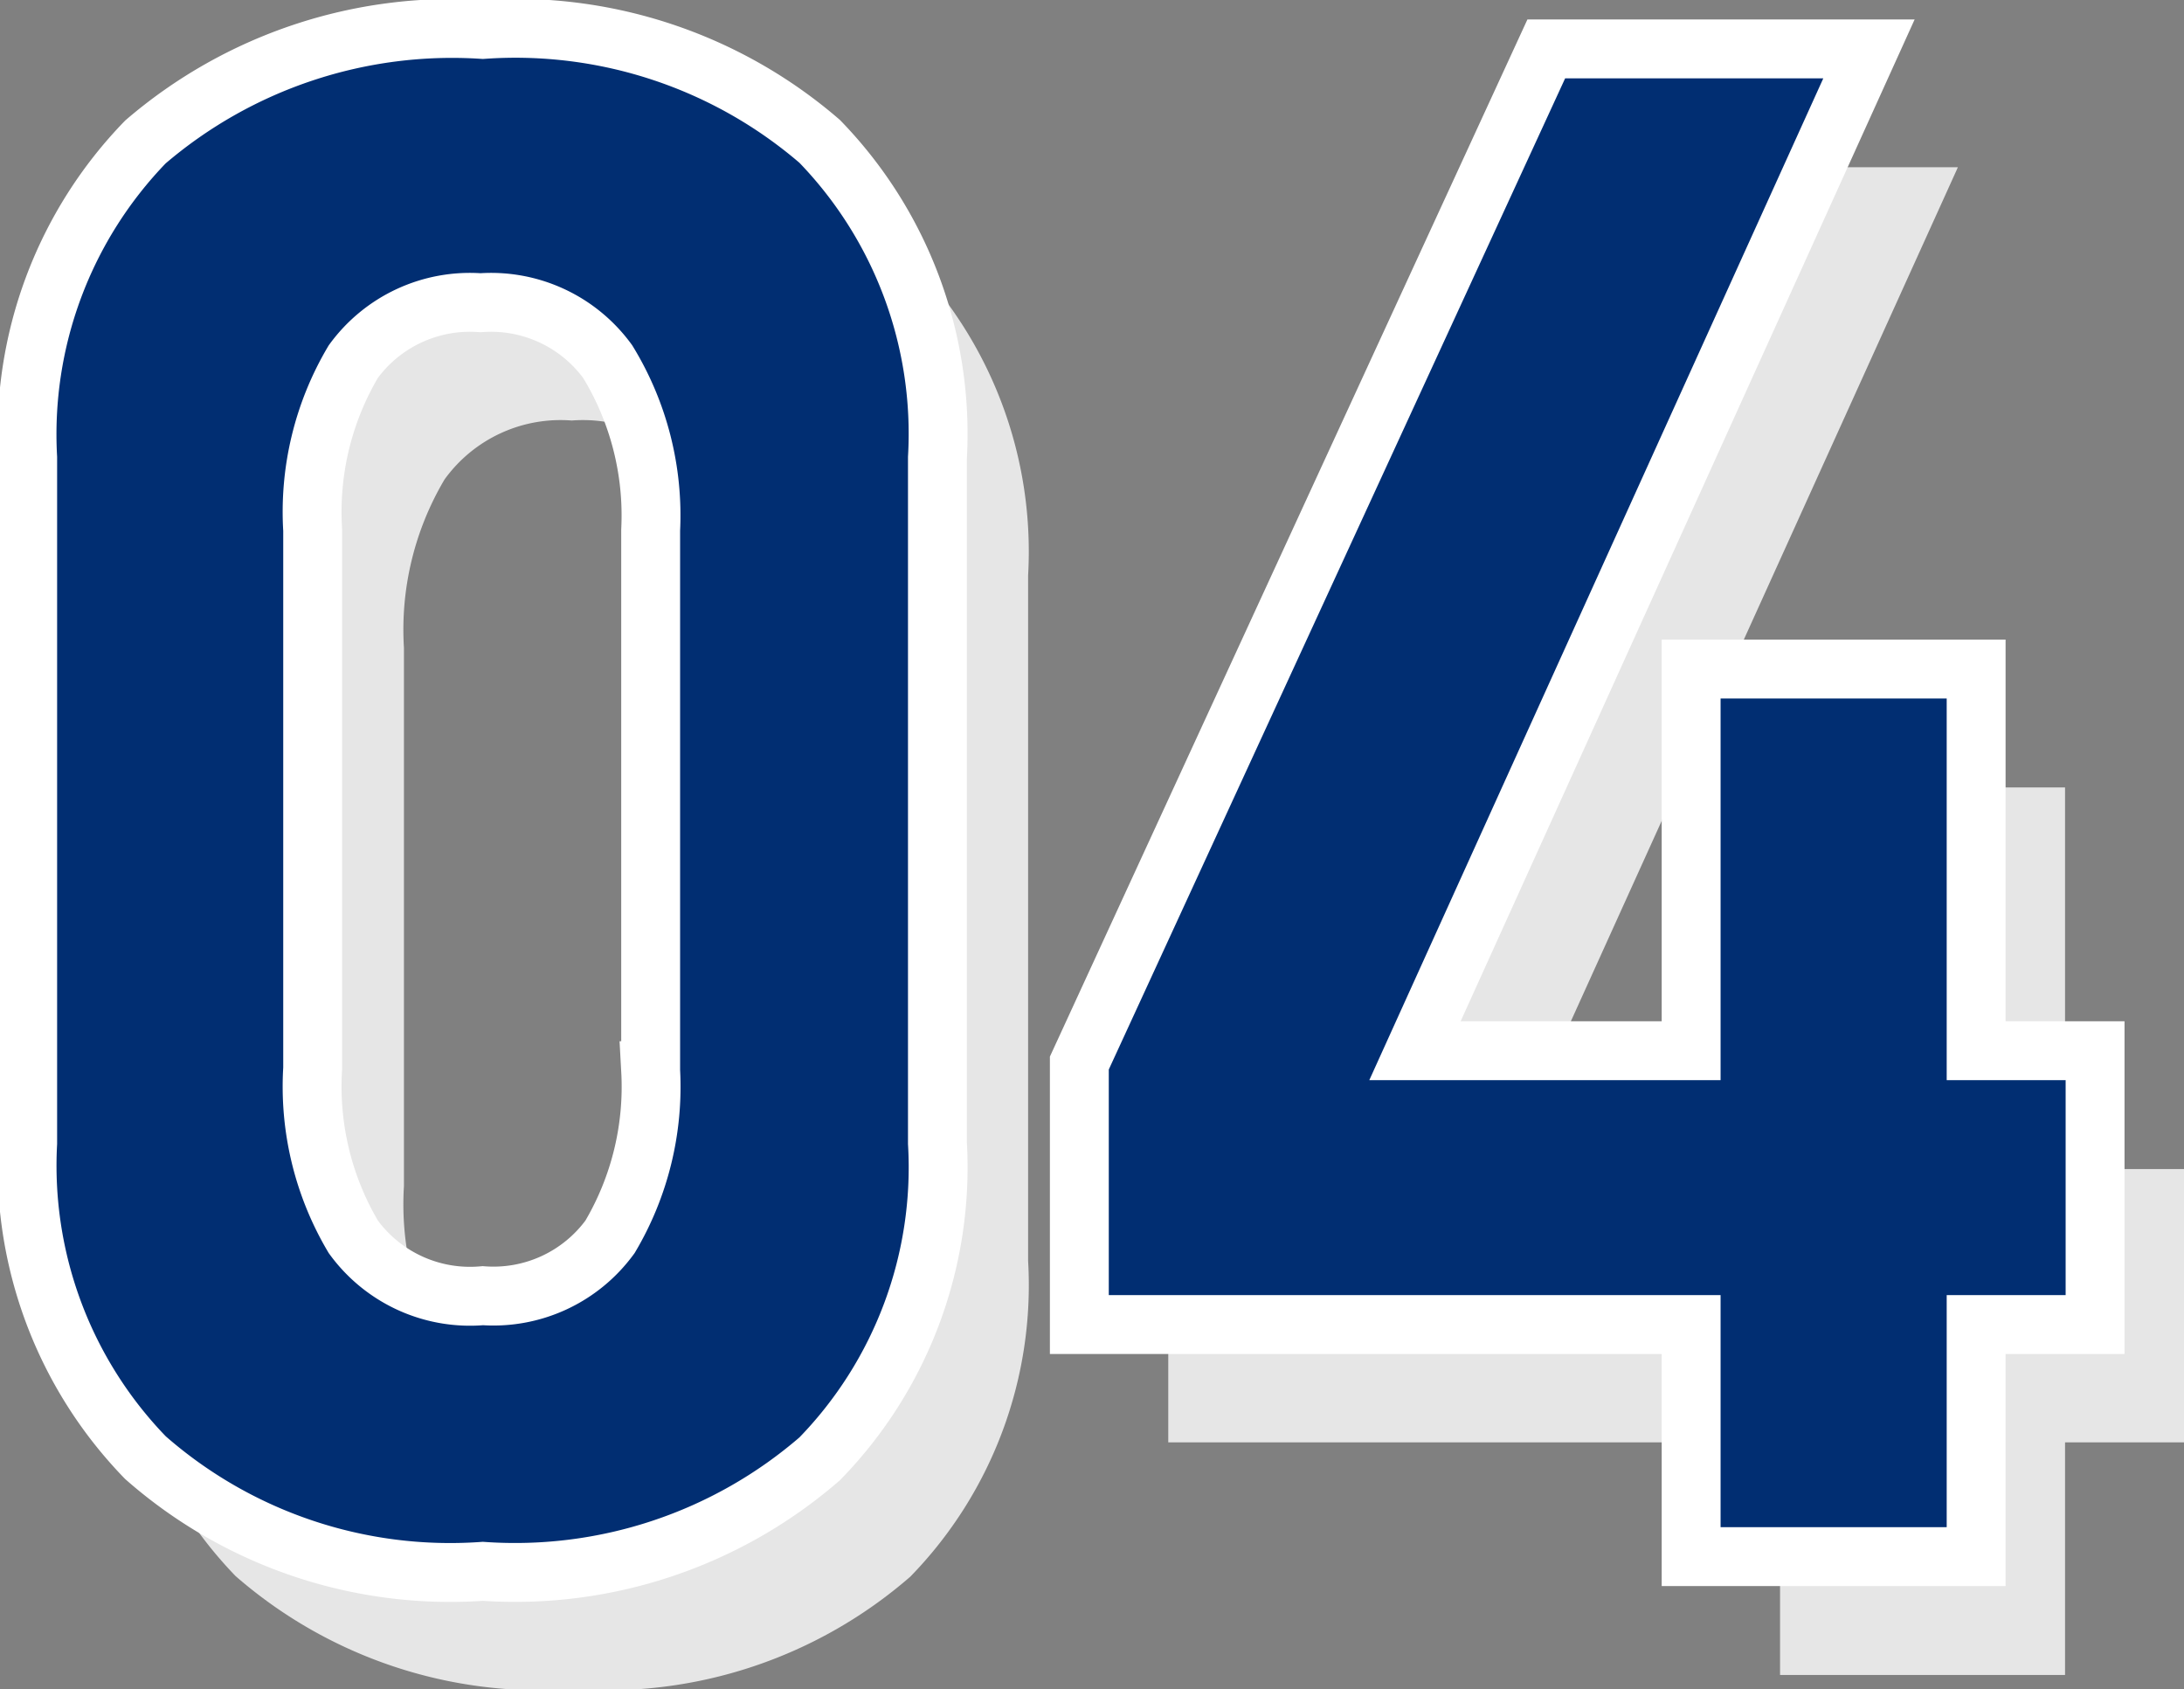 <svg xmlns="http://www.w3.org/2000/svg" viewBox="0 0 37.09 28.68"><rect x="0" y="0" width="37.09" height="28.68" fill="#808080" stroke="none"/><defs><style>.cls-1{fill:#e6e6e6;}.cls-2{fill:#012e72;stroke:#fff;stroke-miterlimit:10;}</style></defs><g id="Layer_2" data-name="Layer 2"><g id="object_01"><path class="cls-1" d="M9.71,2.5A8,8,0,0,0,4,4.41,7.14,7.14,0,0,0,2,9.77V21.41a7.16,7.16,0,0,0,2,5.35,7.88,7.88,0,0,0,5.74,1.92,7.86,7.86,0,0,0,5.72-1.91,7.09,7.09,0,0,0,2-5.36V9.77a7.13,7.13,0,0,0-2-5.37A8,8,0,0,0,9.71,2.5Zm2.85,17.68A5,5,0,0,1,11.87,23a2.46,2.46,0,0,1-2.16,1,2.46,2.46,0,0,1-2.16-1,5,5,0,0,1-.69-2.86V11a5,5,0,0,1,.69-2.86,2.43,2.43,0,0,1,2.16-1,2.43,2.43,0,0,1,2.16,1A5,5,0,0,1,12.56,11Z"/><polygon class="cls-1" points="37.09 19.85 35.07 19.85 35.07 13.37 30.23 13.37 30.23 19.85 25.54 19.85 33.25 2.84 27.77 2.84 19.84 20.06 19.84 24.49 30.23 24.49 30.23 28.44 35.07 28.44 35.07 24.49 37.09 24.49 37.09 19.85"/><path class="cls-2" d="M8.2.5A8,8,0,0,0,2.47,2.41a7.13,7.13,0,0,0-2,5.36V19.41a7.12,7.12,0,0,0,2,5.34A7.84,7.84,0,0,0,8.2,26.68a7.9,7.9,0,0,0,5.72-1.91,7.09,7.09,0,0,0,2-5.36V7.77a7.13,7.13,0,0,0-2-5.37A7.91,7.91,0,0,0,8.2.5Zm2.85,17.68A5,5,0,0,1,10.36,21,2.45,2.45,0,0,1,8.2,22,2.45,2.45,0,0,1,6,21a5,5,0,0,1-.69-2.86V9A5,5,0,0,1,6,6.14a2.45,2.45,0,0,1,2.16-1,2.45,2.45,0,0,1,2.16,1A5,5,0,0,1,11.05,9Z"/><polygon class="cls-2" points="35.58 17.84 33.56 17.84 33.56 11.36 28.72 11.36 28.72 17.84 24.03 17.84 31.74 0.83 26.26 0.83 18.33 18.05 18.33 22.49 28.72 22.49 28.72 26.43 33.56 26.43 33.56 22.49 35.58 22.49 35.58 17.84"/></g></g></svg>